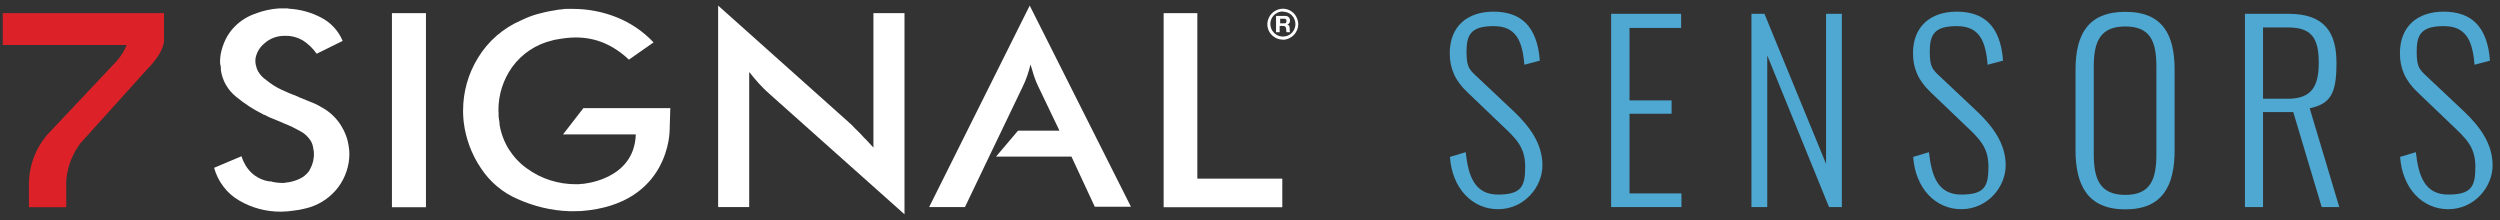 <?xml version="1.0" encoding="UTF-8"?>
<svg id="Layer_1" xmlns="http://www.w3.org/2000/svg" version="1.1" viewBox="0 0 1521.3 133.9">
  <rect x="0" y="0" width="1521.3" height="133.9" fill="#333333" stroke="none"/>
  <!-- Generator: Adobe Illustrator 29.5.1, SVG Export Plug-In . SVG Version: 2.1.0 Build 141)  -->
  <defs>
    <style>
      .st0 {
        fill: #dc2228;
      }

      .st1 {
        fill: #fff;
      }

      .st2 {
        fill: #4ea8d2;
      }
    </style>
  </defs>
  <g>
    <path class="st1" d="M146.9,95c1.2,3.8,3.2,7.3,6.1,10.1,3.1,2.9,7,4.8,11.2,5.3.3,0,.6,0,.8,0,.3,0,.6.2.8.3.8.1,1.7.3,2.6.4.9.1,1.8.2,2.8.2h1.4c.5,0,1,0,1.4-.2,2.7-.2,5.4-1,7.9-2.1,2.4-1,4.5-2.7,6.1-4.8.7-1.2,1.3-2.4,1.8-3.7.5-1.3.9-2.7,1-4.1.1-.3.2-.7.2-1v-1c0-.6,0-1.2,0-1.8,0-.6-.2-1.2-.3-1.8-.1-1-.3-1.9-.6-2.9-.3-.9-.7-1.7-1.2-2.5-1.6-2.4-3.8-4.4-6.4-5.7-3-1.7-6.1-3.2-9.2-4.4-2.2-1-4.4-1.9-6.6-2.8-2-.7-3.9-1.6-5.7-2.6-.1,0-.3,0-.4,0-.2,0-.3-.2-.4-.3-5.9-2.9-11.4-6.5-16.5-10.7-5-4-8.4-9.8-9.3-16.2,0-.4,0-.8,0-1.2,0-.4-.1-.8-.1-1.2-.1-.4-.2-.8-.3-1.2,0-.4-.1-.8-.1-1.2,0-.8,0-1.6.1-2.4,0-.8.2-1.7.3-2.6.6-3.1,1.6-6.1,3-9,1.4-2.8,3.2-5.4,5.4-7.6,3.4-3.5,7.5-6.1,12.1-7.8,4.9-1.9,10-3.1,15.2-3.4h4.3c.6,0,1.1,0,1.6.2,6.8.4,13.5,2.2,19.5,5.4,5.9,3,10.6,8.1,13.1,14.2l-15.8,7.8c-2.2-3.1-4.9-5.8-8.1-7.9-3.3-2-7.1-3.1-11-3h-.6c-4.5,0-8.8,1.6-12.1,4.6-3,2.4-5,5.9-5.5,9.7v1.2c0,.4,0,.9.1,1.3,0,.5.2.9.3,1.3.3,1.7,1,3.4,2.1,4.8,1.1,1.6,2.5,2.9,4.1,4,2.8,2.3,5.9,4.3,9.1,5.8,3.4,1.6,6.7,3,10.2,4.3l.6.3.6.3c2.6,1,5.2,2.1,7.7,3.1,2.5,1,4.8,2.3,7.1,3.7,4.2,2.6,7.7,6.1,10.3,10.3,2.4,3.8,4,8.1,4.6,12.6.1.8.2,1.5.3,2.3,0,.8.1,1.5.1,2.3,0,7.2-2.4,14.3-6.7,20.1-4.3,5.8-10.4,10.1-17.3,12.3-1.4.4-2.8.8-4.3,1.1-1.5.4-3,.6-4.5.8-1.7.2-3.2.4-4.7.6-1.5.1-3,.2-4.3.2-8.8,0-17.4-2.2-25.1-6.7-3.8-2.2-7.1-5-9.7-8.5-2.6-3.4-4.6-7.4-5.7-11.5l16.8-7.1Z"/>
    <path class="st1" d="M259.2,8h-20.7v118.1h20.7V8Z"/>
    <path class="st1" d="M437,3.4l80.5,71.9c.7.6,1.3,1.2,1.8,1.8.5.6,1.2,1.2,1.8,1.8.8.8,1.6,1.6,2.4,2.4l2.4,2.6c1,.9,1.9,1.9,2.8,2.9.9,1,1.8,2,2.8,3V8h18.9v122.4l-82.1-73.2c-2.3-2-4.4-4.1-6.5-6.4-2-2.2-3.9-4.5-5.9-7v82.2h-18.9V3.4Z"/>
    <path class="st1" d="M626.6,3.4l-61.2,122.6h21.8l14.6-30.5,7.6-15.8,12.9-26.9c1.1-2.2,2-4.4,2.8-6.7.8-2.3,1.4-4.6,2-6.9.1.5.3,1,.4,1.4.1.4.3.9.4,1.2.5,1.9,1.1,3.8,1.7,5.5.6,1.8,1.4,3.6,2.2,5.3l12.9,26.9h-25.2l-13.4,15.8h45.9l14.2,30.5h22L626.6,3.4Z"/>
    <path class="st1" d="M708.1,8h20.5v100.7h51.7v17.4h-72.2V8Z"/>
    <path class="st1" d="M408.1,65.8h-53.1l-12.4,16h44.4-.1c-.9,28-32.6,30.1-32.6,30.1h-.4c-1.1.2-2.1.2-3.2.2-10.9.1-21.5-3.3-30.2-9.7-4.4-3.1-8-7.1-10.9-11.6-2.8-4.5-4.7-9.6-5.6-14.9,0-.5,0-1.1-.1-1.6,0-.6-.2-1.2-.3-1.8,0-.3,0-.6-.1-.9,0-.3-.1-.6-.1-.9,0-.6,0-1.3,0-1.9,0-.6-.1-1.3-.1-1.9,0-9.3,2.9-18.4,8.3-26,5.9-8.2,14.6-14,24.5-16.3l1.5-.4c.4-.1.9-.2,1.3-.2,2.1-.4,4-.7,6-.9,1.9-.2,3.8-.3,5.6-.3,5.9,0,11.7,1.1,17.1,3.4,5.6,2.4,10.7,5.9,15.1,10.1l15-10.5c-6.3-6.7-14-11.9-22.5-15.3-8.5-3.4-17.6-5.1-26.8-5.1s-3.8,0-5.7.2c-1.9.1-3.9.4-5.8.8-3.4.5-6.7,1.3-10,2.2-3.3.9-6.5,2.2-9.6,3.7-11,4.7-20.3,12.7-26.5,23-5.9,9.6-9,20.7-9,31.9,0,1.1,0,2.3.1,3.5,0,1.2.2,2.4.3,3.7.6,4.9,1.8,9.8,3.5,14.4,1.8,4.8,4.1,9.4,7,13.6,5.5,8.4,13.4,15,22.7,18.9,9.7,4.3,20.1,6.8,30.7,7.2h3.3c1.5,0,3,0,4.5-.1h0c54-4.2,53.6-49.3,53.6-49.3l.4-13.5Z"/>
    <path class="st0" d="M17.6,126.1v-14.3c.1-11.2,4.2-22,11.7-30.4l41.6-44.1c2.6-2.9,4.7-6.3,6.2-9.9H1.7V8h98.1v16s1.1,6.7-10.3,18.2l-40.5,44.9c-5.1,6.7-8.1,14.7-8.7,23.1v15.9h-22.6Z"/>
    <g>
      <path class="st1" d="M780.6,7c-1.5,0-3,.4-4.2,1.3-1.3.8-2.2,2-2.8,3.4-.6,1.4-.7,2.9-.4,4.4.3,1.5,1,2.8,2.1,3.9,1.1,1.1,2.4,1.8,3.9,2.1,1.5.3,3,.1,4.4-.4,1.4-.6,2.6-1.6,3.4-2.8.8-1.3,1.3-2.7,1.3-4.2,0-2-.8-4-2.2-5.4-1.4-1.4-3.4-2.2-5.4-2.2ZM780.6,24.1c-1.9,0-3.7-.5-5.2-1.6-1.6-1-2.8-2.5-3.5-4.2-.7-1.7-.9-3.6-.5-5.4.4-1.8,1.3-3.5,2.6-4.8,1.3-1.3,3-2.2,4.8-2.6,1.8-.4,3.7-.2,5.4.5,1.7.7,3.2,1.9,4.2,3.5,1,1.6,1.6,3.4,1.6,5.2,0,2.5-1,4.9-2.8,6.7-1.8,1.8-4.2,2.8-6.7,2.8h0Z"/>
      <path class="st1" d="M781.4,14.2c.4,0,.8,0,1.1-.3.1-.1.2-.3.3-.5,0-.2,0-.4,0-.6,0-.2,0-.4,0-.6,0-.2-.2-.3-.3-.5-.3-.2-.7-.4-1.1-.3h-2.4v2.8h2.4ZM782.1,9.7c.4,0,.8,0,1.2.2.3.1.7.3.9.6.3.2.5.5.6.9.2.4.2.9.2,1.3,0,.4-.1.9-.4,1.3-.3.4-.7.8-1.2,1,.2,0,.5.2.7.3.2.2.3.3.4.5.1.2.2.4.2.7,0,.2,0,.5.1.7v.6c0,.2,0,.4,0,.7,0,.2,0,.4.1.6,0,.2.1.4.2.5h-2.2c-.1-.4-.2-.7-.2-1.1,0-.4,0-.9-.1-1.2,0-.4-.2-.8-.5-1.1-.3-.3-.8-.4-1.2-.4h-2.2v3.8h-2.2v-9.9h5.3Z"/>
    </g>
  </g>
  <g>
    <path class="st2" d="M882.2,95.5l9.7-2.9c1.6,14.5,5.4,25.8,19.7,25.8s16.5-5.1,16.5-17-5.5-17-14.4-25.4l-20.8-19.9c-7.5-7.1-10.7-14.5-10.7-23.7,0-16.3,10.6-25.3,26.6-25.3s26.6,8.1,28.2,29.8l-9.4,2.5c-1.2-14.8-5.2-23.5-18.7-23.5s-16.5,4.9-16.5,15.5,2.2,11.3,8.3,17.1l20.8,19.6c9.1,8.7,17.1,19.2,17.1,32.5s-11.2,26.7-27,26.7-28-12.8-29.3-31.9Z"/>
    <path class="st2" d="M980.5,8.4h42.5v8.6h-31.4v44.1h25.6v8.1h-25.6v48.5h31.6v8.3h-42.8V8.4Z"/>
    <path class="st2" d="M1065.7,8.4h8l37.5,91.3V8.4h9.6v117.6h-7.8l-37.6-92.3v92.3h-9.6V8.4Z"/>
    <path class="st2" d="M1164.1,95.5l9.7-2.9c1.6,14.5,5.4,25.8,19.7,25.8s16.5-5.1,16.5-17-5.5-17-14.4-25.4l-20.8-19.9c-7.5-7.1-10.7-14.5-10.7-23.7,0-16.3,10.6-25.3,26.6-25.3s26.6,8.1,28.2,29.8l-9.4,2.5c-1.2-14.8-5.2-23.5-18.7-23.5s-16.5,4.9-16.5,15.5,2.2,11.3,8.3,17.1l20.8,19.6c9.1,8.7,17.1,19.2,17.1,32.5s-11.2,26.7-27,26.7-28-12.8-29.3-31.9Z"/>
    <path class="st2" d="M1263,91.3v-48.8c0-21.3,7.4-35.3,30.3-35.3s30,14.1,30,35.3v48.9c0,21.2-7,36-30,36s-30.3-14.8-30.3-36.1ZM1312.2,93.8v-53.3c0-15-3.5-24.4-18.9-24.4s-19.2,9.4-19.2,24.4v53.3c0,14.8,3.5,24.8,19.2,24.8s18.9-10,18.9-24.8Z"/>
    <path class="st2" d="M1366,8.4h26.6c21.9,0,29.2,11.3,29.2,29.9s-3.5,24.8-16.3,27.6l18,60.1h-10.7l-17.3-57.8h-18.4v57.8h-11V8.4ZM1392,60.1c14.5,0,19-7.3,19-21.8s-3.8-21.6-18.7-21.6h-15.2v43.4h15Z"/>
    <path class="st2" d="M1460.4,95.5l9.7-2.9c1.6,14.5,5.4,25.8,19.7,25.8s16.5-5.1,16.5-17-5.5-17-14.4-25.4l-20.8-19.9c-7.5-7.1-10.7-14.5-10.7-23.7,0-16.3,10.6-25.3,26.6-25.3s26.6,8.1,28.2,29.8l-9.4,2.5c-1.2-14.8-5.2-23.5-18.7-23.5s-16.5,4.9-16.5,15.5,2.2,11.3,8.3,17.1l20.8,19.6c9.1,8.7,17.1,19.2,17.1,32.5s-11.2,26.7-27,26.7-28-12.8-29.3-31.9Z"/>
  </g>
</svg>
